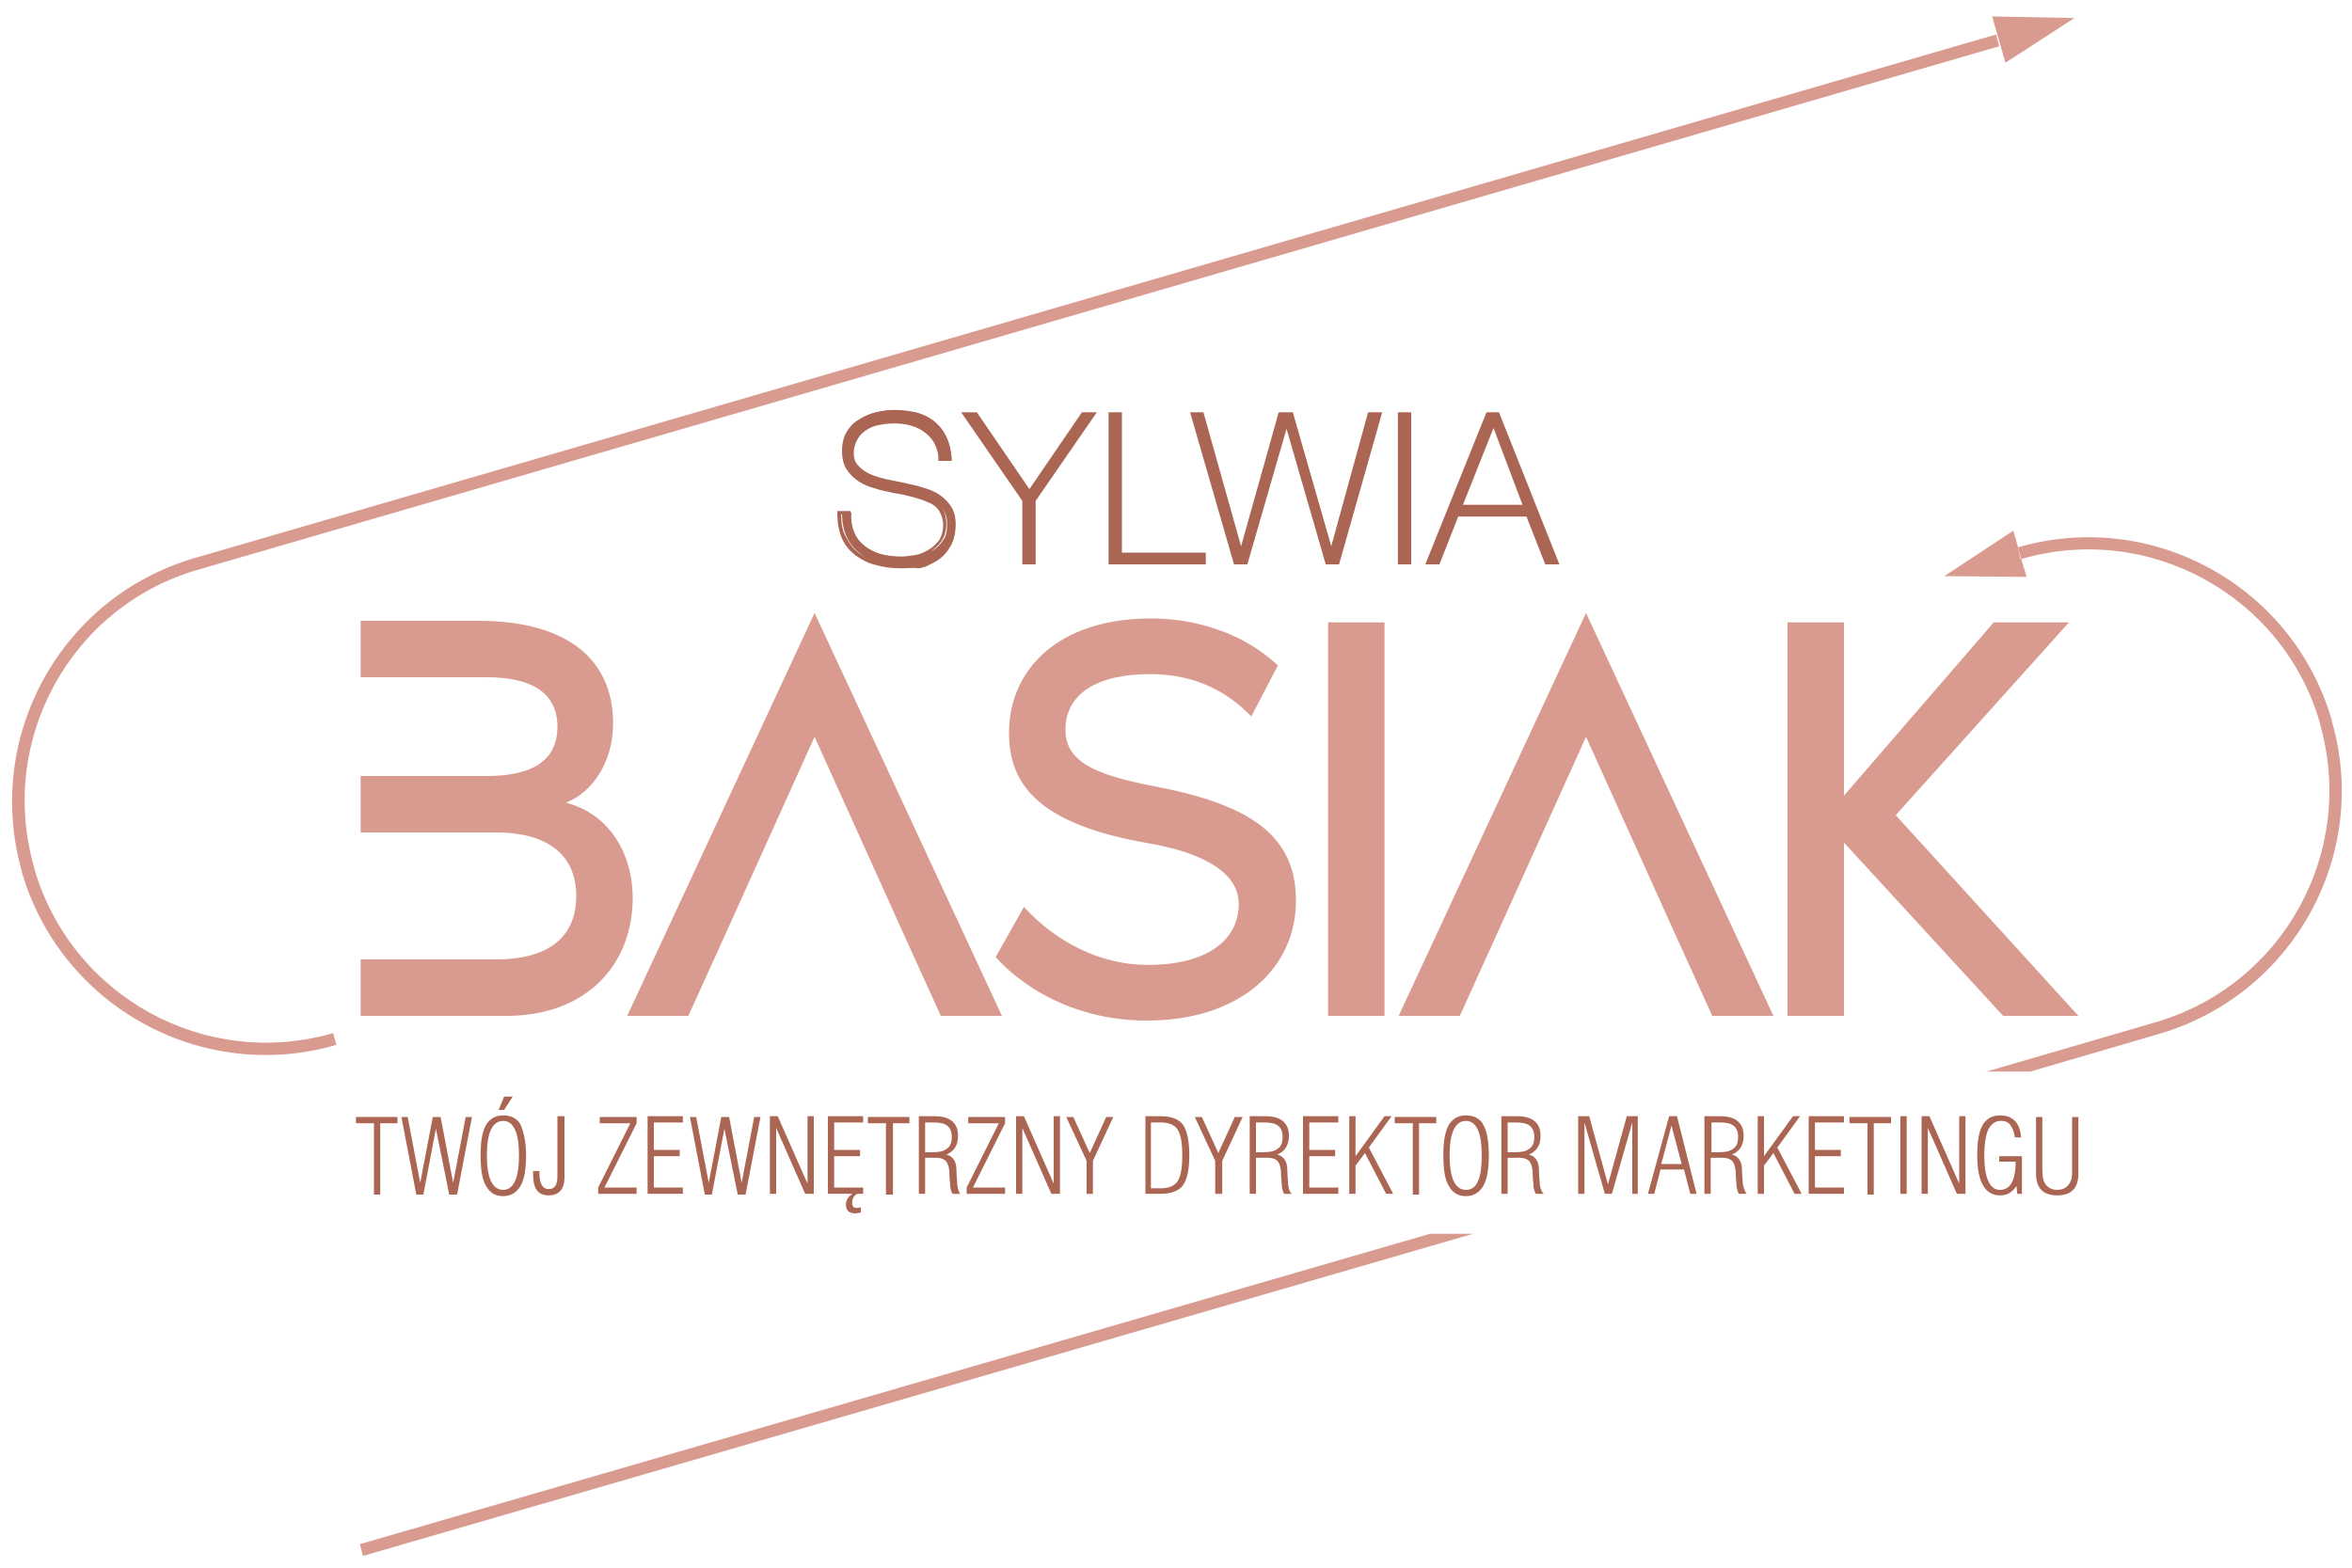 <?xml version="1.0" encoding="utf-8"?>
<!-- Generator: Adobe Illustrator 26.0.1, SVG Export Plug-In . SVG Version: 6.00 Build 0)  -->
<svg version="1.1" id="Warstwa_1" xmlns="http://www.w3.org/2000/svg" xmlns:xlink="http://www.w3.org/1999/xlink" x="0px" y="0px"
	 viewBox="0 0 300 200" style="enable-background:new 0 0 300 200;" xml:space="preserve">
<style type="text/css">
	.st0{fill:#D99B90;}
	.st1{fill:#AA6553;}
</style>
<g>
	<g>
		<path class="st0" d="M80.7,114.5c0,8.7-6,15.1-16.1,15.1H46v-7.2h17.3c6.2,0,10.2-2.5,10.2-8.1c0-5.5-4-8.1-10.2-8.1H46v-7.2h16.1
			c5.7,0,9-1.9,9-6.3c0-4.3-3.3-6.3-9-6.3H46v-7.2h15c10.8,0,17.2,4.5,17.2,13.1c0,5-2.7,8.8-6,10.1C78.2,104,80.7,109.5,80.7,114.5
			z"/>
		<path class="st0" d="M127.8,129.6h-7.8l-4.9-10.8h0L103.9,94l-11.2,24.8h0l-4.9,10.8h-7.8l23.9-51.4L127.8,129.6z"/>
		<path class="st0" d="M165.3,114.9c0,8.7-7.2,15.3-19,15.3c-12.1,0-18.5-7.2-19.3-8.1l3.6-6.4c4.2,4.6,9.9,7.4,15.8,7.4
			c7.5,0,11.6-3.1,11.6-7.8c0-4-4.6-6.5-11.4-7.7c-14-2.4-17.9-7.4-17.9-14.1c0-8.1,6.3-14.6,18.1-14.6c2.1,0,10,0.2,16.2,6
			l-3.4,6.5C157,88.7,153,86,146.7,86c-6.9,0-10.8,2.6-10.8,7.1c0,3.9,3.4,5.7,11.3,7.2C159.2,102.6,165.3,106.4,165.3,114.9z"/>
		<path class="st0" d="M169.4,129.6V79.4h7.2v50.2H169.4z"/>
		<path class="st0" d="M226.2,129.6h-7.8l-4.9-10.8h0L202.3,94l-11.2,24.8h0l-4.9,10.8h-7.8l23.9-51.4L226.2,129.6z"/>
		<path class="st0" d="M265.1,129.6h-9.6l-20.3-22.1v22.1h-7.2V79.4h7.2v22.1l19.1-22.1h9.6L241.8,104L265.1,129.6z"/>
	</g>
	<g>
		<path class="st1" d="M50.7,143.3h-2.2v9.1h-0.8v-9.1h-2.3v-0.8h5.3V143.3z"/>
		<path class="st1" d="M60.2,142.5l-1.9,9.9h-1l-1.7-8.4l-1.6,8.4h-0.9l-1.9-9.9H52l1.6,8.4l1.6-8.4h1l1.6,8.4l1.6-8.4H60.2z"/>
		<path class="st1" d="M67.1,147.4c0,1.7-0.2,3-0.7,3.9c-0.5,0.8-1.2,1.3-2.2,1.3c-1,0-1.7-0.4-2.2-1.3c-0.5-0.8-0.7-2.1-0.7-3.9
			s0.2-3,0.7-3.9c0.5-0.8,1.2-1.2,2.2-1.2c1,0,1.8,0.4,2.2,1.2C66.8,144.4,67.1,145.7,67.1,147.4z M66.2,147.4c0-2.9-0.7-4.4-2-4.4
			c-1.4,0-2.1,1.5-2.1,4.4c0,2.9,0.7,4.4,2.1,4.4C65.5,151.8,66.2,150.3,66.2,147.4z M65.4,139.9l-1.1,1.7h-0.7l0.7-1.7H65.4z"/>
		<path class="st1" d="M72,150.2c0,1.5-0.7,2.3-2,2.3c-1.4,0-2-0.9-2-2.6c0-0.2,0-0.4,0-0.5h0.8v0.2c0,1.4,0.4,2.1,1.2,2.1
			c0.5,0,0.9-0.3,1-0.8c0.1-0.3,0.1-0.7,0.1-1.4v-7.1H72V150.2z"/>
		<path class="st1" d="M81.3,152.3h-5v-0.8l4.1-8.2h-3.9v-0.8h4.7v0.8l-4.1,8.2h4.1V152.3z"/>
		<path class="st1" d="M87.1,152.3h-4.5v-9.9h4.5v0.8h-3.7v3.5h3.3v0.8h-3.3v4h3.7V152.3z"/>
		<path class="st1" d="M97,142.5l-1.9,9.9h-1l-1.7-8.4l-1.6,8.4h-0.9l-1.9-9.9h0.8l1.6,8.4l1.6-8.4h1l1.6,8.4l1.6-8.4H97z"/>
		<path class="st1" d="M103.7,152.3h-1l-3.7-8.4v8.4h-0.8v-9.9h1l3.8,8.6l0-8.6h0.8V152.3z"/>
		<path class="st1" d="M110.1,152.3h-0.6c-0.2,0-0.4,0.1-0.6,0.4c-0.2,0.3-0.2,0.5-0.2,0.8c0,0.4,0.2,0.6,0.5,0.6
			c0.2,0,0.4,0,0.6-0.1v0.7c-0.2,0-0.5,0.1-0.7,0.1c-0.8,0-1.2-0.4-1.2-1.1c0-0.6,0.3-1,0.8-1.4h-3.1v-9.9h4.5v0.8h-3.7v3.5h3.3v0.8
			h-3.3v4h3.7V152.3z"/>
		<path class="st1" d="M116.1,143.3h-2.2v9.1H113v-9.1h-2.3v-0.8h5.3V143.3z"/>
		<path class="st1" d="M122.5,152.3h-1c-0.1-0.1-0.2-0.4-0.3-0.9c0-0.5-0.1-1.1-0.1-1.6c0-0.8-0.2-1.4-0.4-1.6
			c-0.2-0.3-0.7-0.5-1.3-0.5H118v4.6h-0.8v-9.9h1.9c1.1,0,1.8,0.2,2.3,0.6c0.5,0.4,0.8,1,0.8,1.9c0,1.2-0.5,2-1.5,2.4
			c0.5,0.1,0.8,0.4,1,0.7c0.2,0.3,0.3,0.8,0.3,1.4c0,0.6,0.1,1.2,0.1,1.7C122.2,151.8,122.3,152.1,122.5,152.3z M121.4,145
			c0-0.6-0.2-1.1-0.6-1.4c-0.4-0.3-1-0.4-1.7-0.4H118v3.8h0.8c0.9,0,1.5-0.1,1.9-0.4C121.2,146.3,121.4,145.8,121.4,145z"/>
		<path class="st1" d="M128.3,152.3h-5v-0.8l4.1-8.2h-3.9v-0.8h4.7v0.8l-4.1,8.2h4.1V152.3z"/>
		<path class="st1" d="M135.1,152.3h-1l-3.7-8.4v8.4h-0.8v-9.9h1l3.8,8.6l0-8.6h0.8V152.3z"/>
		<path class="st1" d="M142,142.5l-2.6,5.6v4.2h-0.8v-4.2l-2.6-5.6h0.9l2.1,4.6l2.1-4.6H142z"/>
		<path class="st1" d="M151.7,147.4c0,1.8-0.3,3.1-0.8,3.8c-0.5,0.7-1.5,1.1-2.8,1.1h-2v-9.9h2c1.3,0,2.3,0.4,2.8,1.1
			S151.7,145.6,151.7,147.4z M150.8,147.4c0-1.6-0.2-2.7-0.6-3.3c-0.4-0.6-1.1-0.9-2.2-0.9h-1.2v8.4h1.2c1.1,0,1.8-0.3,2.2-0.9
			C150.6,150.1,150.8,149,150.8,147.4z"/>
		<path class="st1" d="M158.5,142.5l-2.6,5.6v4.2H155v-4.2l-2.6-5.6h0.9l2.1,4.6l2.1-4.6H158.5z"/>
		<path class="st1" d="M164.8,152.3h-1c-0.1-0.1-0.2-0.4-0.3-0.9c0-0.5-0.1-1.1-0.1-1.6c0-0.8-0.2-1.4-0.4-1.6
			c-0.2-0.3-0.7-0.5-1.3-0.5h-1.5v4.6h-0.8v-9.9h1.9c1.1,0,1.8,0.2,2.3,0.6s0.8,1,0.8,1.9c0,1.2-0.5,2-1.5,2.4
			c0.5,0.1,0.8,0.4,1,0.7c0.2,0.3,0.3,0.8,0.3,1.4c0,0.6,0.1,1.2,0.1,1.7C164.4,151.8,164.5,152.1,164.8,152.3z M163.6,145
			c0-0.6-0.2-1.1-0.6-1.4c-0.4-0.3-1-0.4-1.7-0.4h-1.1v3.8h0.8c0.9,0,1.5-0.1,1.9-0.4C163.4,146.3,163.6,145.8,163.6,145z"/>
		<path class="st1" d="M170.7,152.3h-4.5v-9.9h4.5v0.8H167v3.5h3.3v0.8H167v4h3.7V152.3z"/>
		<path class="st1" d="M177.7,152.3h-0.9l-2.7-5.2l-1.2,1.6v3.6h-0.8v-9.9h0.8v5.1l3.7-5.1h0.9l-2.9,4L177.7,152.3z"/>
		<path class="st1" d="M183.2,143.3h-2.2v9.1h-0.8v-9.1h-2.3v-0.8h5.3V143.3z"/>
		<path class="st1" d="M189.9,147.4c0,1.7-0.2,3-0.7,3.9c-0.5,0.8-1.2,1.3-2.2,1.3c-1,0-1.7-0.4-2.2-1.3c-0.5-0.8-0.7-2.1-0.7-3.9
			s0.2-3,0.7-3.9c0.5-0.8,1.2-1.2,2.2-1.2c1,0,1.8,0.4,2.2,1.2C189.7,144.4,189.9,145.7,189.9,147.4z M189,147.4
			c0-2.9-0.7-4.4-2-4.4c-1.4,0-2.1,1.5-2.1,4.4c0,2.9,0.7,4.4,2.1,4.4C188.4,151.8,189,150.3,189,147.4z"/>
		<path class="st1" d="M196.9,152.3h-1c-0.1-0.1-0.2-0.4-0.3-0.9c0-0.5-0.1-1.1-0.1-1.6c0-0.8-0.2-1.4-0.4-1.6
			c-0.2-0.3-0.7-0.5-1.3-0.5h-1.5v4.6h-0.8v-9.9h1.9c1.1,0,1.8,0.2,2.3,0.6s0.8,1,0.8,1.9c0,1.2-0.5,2-1.5,2.4
			c0.5,0.1,0.8,0.4,1,0.7c0.2,0.3,0.3,0.8,0.3,1.4c0,0.6,0.1,1.2,0.1,1.7C196.5,151.8,196.7,152.1,196.9,152.3z M195.7,145
			c0-0.6-0.2-1.1-0.6-1.4c-0.4-0.3-1-0.4-1.7-0.4h-1.1v3.8h0.8c0.9,0,1.5-0.1,1.9-0.4C195.5,146.3,195.7,145.8,195.7,145z"/>
		<path class="st1" d="M209,152.3h-0.8v-9.1l-2.6,9.1h-0.9l-2.6-9.1v9.1h-0.8v-9.9h1.4l2.4,8.7l2.4-8.7h1.4V152.3z"/>
		<path class="st1" d="M216.4,152.3h-0.8l-0.8-3.1h-3l-0.8,3.1h-0.8l2.7-9.9h1L216.4,152.3z M214.5,148.5l-1.3-4.9l-1.3,4.9H214.5z"
			/>
		<path class="st1" d="M222.8,152.3h-1c-0.1-0.1-0.2-0.4-0.3-0.9c0-0.5-0.1-1.1-0.1-1.6c0-0.8-0.2-1.4-0.4-1.6
			c-0.2-0.3-0.7-0.5-1.3-0.5h-1.5v4.6h-0.8v-9.9h1.9c1.1,0,1.8,0.2,2.3,0.6s0.8,1,0.8,1.9c0,1.2-0.5,2-1.5,2.4
			c0.5,0.1,0.8,0.4,1,0.7c0.2,0.3,0.3,0.8,0.3,1.4c0,0.6,0.1,1.2,0.1,1.7C222.5,151.8,222.6,152.1,222.8,152.3z M221.7,145
			c0-0.6-0.2-1.1-0.6-1.4c-0.4-0.3-1-0.4-1.7-0.4h-1.1v3.8h0.8c0.9,0,1.5-0.1,1.9-0.4C221.5,146.3,221.7,145.8,221.7,145z"/>
		<path class="st1" d="M229.8,152.3h-0.9l-2.7-5.2l-1.2,1.6v3.6h-0.8v-9.9h0.8v5.1l3.7-5.1h0.9l-2.9,4L229.8,152.3z"/>
		<path class="st1" d="M235.2,152.3h-4.5v-9.9h4.5v0.8h-3.7v3.5h3.3v0.8h-3.3v4h3.7V152.3z"/>
		<path class="st1" d="M241.3,143.3H239v9.1h-0.8v-9.1h-2.3v-0.8h5.3V143.3z"/>
		<path class="st1" d="M243.2,152.3h-0.8v-9.9h0.8V152.3z"/>
		<path class="st1" d="M250.6,152.3h-1l-3.7-8.4v8.4h-0.8v-9.9h1l3.8,8.6l0-8.6h0.8V152.3z"/>
		<path class="st1" d="M257.9,152.3h-0.6l-0.1-1c-0.5,0.8-1.2,1.2-2.1,1.2c-1.9,0-2.9-1.7-2.9-5.1c0-1.8,0.2-3,0.7-3.9
			c0.5-0.8,1.2-1.2,2.2-1.2c0.8,0,1.4,0.2,1.9,0.7c0.5,0.5,0.7,1.2,0.8,2.1H257c-0.1-0.7-0.3-1.2-0.6-1.6c-0.3-0.4-0.7-0.5-1.2-0.5
			c-0.7,0-1.2,0.4-1.6,1.1c-0.3,0.7-0.5,1.8-0.5,3.3c0,2.9,0.7,4.4,2,4.4c1.3,0,2-1.2,2-3.6H255v-0.7h2.9V152.3z"/>
		<path class="st1" d="M265.1,149.7c0,1.9-0.9,2.8-2.7,2.8c-1.8,0-2.7-0.9-2.7-2.8v-7.2h0.8v6.6c0,0.9,0.1,1.5,0.3,1.8
			c0.3,0.6,0.9,0.9,1.6,0.9c0.7,0,1.3-0.3,1.6-0.9c0.2-0.3,0.3-0.7,0.3-1.3v-7.1h0.8V149.7z"/>
	</g>
	<g>
		<g>
			<path class="st1" d="M120,58.2c0-0.8-0.2-1.5-0.5-2.1c-0.3-0.6-0.7-1.1-1.3-1.5c-0.5-0.4-1.2-0.7-1.9-0.9
				c-0.7-0.2-1.5-0.3-2.4-0.3c-0.5,0-1.1,0.1-1.7,0.2c-0.6,0.1-1.2,0.3-1.7,0.6c-0.5,0.3-0.9,0.7-1.3,1.2c-0.3,0.5-0.5,1.2-0.5,1.9
				c0,0.8,0.2,1.4,0.6,1.9c0.4,0.5,0.9,0.9,1.5,1.2c0.6,0.3,1.3,0.5,2.1,0.7c0.8,0.2,1.6,0.3,2.4,0.5c0.8,0.2,1.6,0.3,2.4,0.6
				c0.8,0.2,1.5,0.5,2.1,0.9c0.6,0.4,1.1,0.9,1.5,1.5c0.4,0.6,0.6,1.4,0.6,2.3c0,1-0.2,1.8-0.6,2.5c-0.4,0.7-1,1.2-1.6,1.6
				c-0.6,0.4-1.4,0.7-2.1,0.9c-0.8,0.2-1.5,0.3-2.3,0.3c-1.1,0-2.2-0.1-3.1-0.4c-1-0.2-1.8-0.6-2.5-1.2c-0.7-0.5-1.3-1.2-1.7-2.1
				c-0.4-0.8-0.6-1.9-0.6-3.1h1.2c-0.1,1,0.1,1.9,0.4,2.6c0.3,0.7,0.8,1.3,1.5,1.8c0.6,0.5,1.4,0.8,2.2,1c0.8,0.2,1.7,0.3,2.7,0.3
				c0.6,0,1.2-0.1,1.8-0.2c0.6-0.1,1.2-0.4,1.8-0.7c0.5-0.3,1-0.8,1.3-1.3c0.4-0.5,0.5-1.2,0.5-2.1c0-0.8-0.2-1.4-0.6-1.9
				c-0.4-0.5-0.9-0.9-1.5-1.2c-0.6-0.3-1.3-0.6-2.1-0.7c-0.8-0.2-1.6-0.4-2.4-0.5c-0.8-0.2-1.6-0.3-2.4-0.6
				c-0.8-0.2-1.5-0.5-2.1-0.9c-0.6-0.4-1.1-0.8-1.5-1.4c-0.4-0.6-0.6-1.3-0.6-2.2c0-0.9,0.2-1.7,0.6-2.3c0.4-0.6,0.9-1.2,1.5-1.6
				c0.6-0.4,1.3-0.7,2.1-0.9c0.8-0.2,1.5-0.3,2.2-0.3c1,0,1.9,0.1,2.8,0.3c0.9,0.2,1.6,0.6,2.2,1c0.6,0.5,1.2,1.1,1.5,1.8
				c0.4,0.7,0.6,1.6,0.7,2.7H120z"/>
			<path class="st1" d="M115,72.5c-1.1,0-2.2-0.1-3.2-0.4c-1-0.2-1.9-0.7-2.6-1.2c-0.8-0.6-1.4-1.3-1.8-2.2s-0.6-2-0.6-3.2l0-0.3
				h1.7l0,0.3c-0.1,1,0.1,1.8,0.4,2.5c0.3,0.7,0.8,1.2,1.4,1.7c0.6,0.4,1.3,0.8,2.1,1c0.8,0.2,1.7,0.3,2.6,0.3
				c0.5,0,1.1-0.1,1.8-0.2c0.6-0.1,1.2-0.4,1.7-0.7c0.5-0.3,0.9-0.7,1.3-1.2c0.3-0.5,0.5-1.1,0.5-1.9c0-0.7-0.2-1.3-0.5-1.8
				c-0.3-0.5-0.8-0.9-1.4-1.1c-0.6-0.3-1.3-0.5-2-0.7c-0.8-0.2-1.6-0.4-2.4-0.5c-0.8-0.2-1.6-0.3-2.4-0.6c-0.8-0.2-1.5-0.5-2.1-0.9
				c-0.6-0.4-1.1-0.9-1.5-1.5c-0.4-0.6-0.6-1.4-0.6-2.4c0-0.9,0.2-1.8,0.6-2.4c0.4-0.7,0.9-1.2,1.6-1.6c0.6-0.4,1.3-0.7,2.1-0.9
				c1.8-0.4,3.6-0.3,5.1,0.1c0.9,0.2,1.7,0.6,2.3,1.1c0.7,0.5,1.2,1.1,1.6,1.9c0.4,0.8,0.6,1.7,0.7,2.8l0,0.3h-1.7l0-0.2
				c0-0.8-0.2-1.4-0.5-2c-0.3-0.6-0.7-1-1.2-1.4c-0.5-0.4-1.1-0.7-1.8-0.9c-1.1-0.3-2.4-0.4-4-0.1c-0.6,0.1-1.1,0.3-1.6,0.6
				c-0.5,0.3-0.9,0.7-1.2,1.2c-0.3,0.5-0.5,1.1-0.5,1.8c0,0.7,0.2,1.3,0.5,1.7c0.3,0.4,0.8,0.8,1.4,1.1c0.6,0.3,1.3,0.5,2,0.7
				c0.8,0.2,1.6,0.3,2.3,0.5c0.8,0.2,1.6,0.4,2.4,0.6c0.8,0.2,1.5,0.5,2.1,0.9c0.6,0.4,1.2,0.9,1.6,1.6c0.4,0.6,0.6,1.5,0.6,2.4
				c0,1-0.2,1.9-0.7,2.6c-0.4,0.7-1,1.3-1.7,1.7c-0.7,0.4-1.4,0.8-2.2,0.9C116.5,72.4,115.7,72.5,115,72.5z M107.3,65.8
				c0,1.1,0.2,2,0.6,2.7c0.4,0.8,0.9,1.5,1.6,2c0.7,0.5,1.5,0.9,2.4,1.1c1.6,0.4,3.3,0.5,5.3,0.1c0.8-0.2,1.4-0.5,2.1-0.9
				c0.6-0.4,1.1-0.9,1.5-1.6c0.4-0.6,0.6-1.4,0.6-2.4c0-0.9-0.2-1.6-0.5-2.2c-0.3-0.6-0.8-1-1.4-1.4c-0.6-0.4-1.3-0.7-2-0.9
				c-0.8-0.2-1.5-0.4-2.3-0.6c-0.8-0.2-1.6-0.3-2.4-0.5c-0.8-0.2-1.5-0.4-2.1-0.7c-0.6-0.3-1.2-0.7-1.5-1.2c-0.4-0.5-0.6-1.2-0.6-2
				c0-0.8,0.2-1.5,0.5-2.1c0.4-0.6,0.8-1,1.4-1.3c0.5-0.3,1.1-0.6,1.8-0.7c1.6-0.3,3-0.2,4.2,0.1c0.8,0.2,1.4,0.5,2,1
				c0.6,0.4,1,1,1.3,1.6c0.3,0.6,0.5,1.2,0.5,2h0.6c-0.1-0.9-0.3-1.7-0.6-2.3c-0.4-0.7-0.9-1.3-1.5-1.7c-0.6-0.4-1.3-0.8-2.2-1
				c-1.4-0.4-3.2-0.5-4.9-0.1c-0.7,0.2-1.4,0.5-2,0.8c-0.6,0.4-1,0.9-1.4,1.5c-0.4,0.6-0.5,1.3-0.5,2.2c0,0.8,0.2,1.5,0.5,2.1
				c0.3,0.5,0.8,1,1.4,1.3c0.6,0.3,1.2,0.6,2,0.8c0.8,0.2,1.5,0.4,2.3,0.6c0.8,0.2,1.6,0.3,2.4,0.5c0.8,0.2,1.5,0.4,2.1,0.8
				c0.6,0.3,1.2,0.8,1.6,1.3c0.4,0.5,0.6,1.3,0.6,2.1c0,0.9-0.2,1.6-0.6,2.2c-0.4,0.6-0.9,1-1.4,1.4c-0.6,0.3-1.2,0.6-1.9,0.7
				c-0.7,0.1-1.3,0.2-1.9,0.2c-1,0-1.9-0.1-2.7-0.3c-0.9-0.2-1.7-0.6-2.3-1c-0.7-0.5-1.2-1.1-1.6-1.9c-0.3-0.7-0.5-1.5-0.5-2.5
				H107.3z"/>
		</g>
		<g>
			<path class="st1" d="M138.2,52.8h1.3l-7.6,11v7.9h-1.2v-7.9l-7.5-11h1.3l6.8,10L138.2,52.8z"/>
			<path class="st1" d="M132.1,72h-1.7v-8.1l-7.8-11.3h2l6.7,9.8l6.7-9.8h1.9l-7.8,11.3V72z M131,71.5h0.6v-7.7l7.4-10.6h-0.7
				l-7,10.2l-7-10.2h-0.7l7.3,10.6V71.5z"/>
		</g>
		<g>
			<path class="st1" d="M141.7,52.8h1.2v17.9h10.7v1h-11.9V52.8z"/>
			<path class="st1" d="M153.8,72h-12.4V52.6h1.7v17.9h10.7V72z M141.9,71.5h11.4V71h-10.7V53.1h-0.6V71.5z"/>
		</g>
		<g>
			<path class="st1" d="M152.2,52.8h1.2l4.9,17.7h0.1l5-17.7h1.5l5.1,17.7h0.1l4.8-17.7h1.2l-5.4,18.9h-1.3l-5.2-17.9H164l-5.1,17.9
				h-1.3L152.2,52.8z"/>
			<path class="st1" d="M170.8,72h-1.7l-5-17.3L159.1,72h-1.7l-5.6-19.4h1.7l4.8,17.1l4.8-17.1h1.8l4.9,17.1l4.7-17.1h1.8L170.8,72z
				 M169.5,71.5h0.9l5.3-18.4H175l-4.8,17.7h-0.4l-0.1-0.2l-5-17.5h-1.1l-5,17.7h-0.4l-0.1-0.2l-4.9-17.5h-0.6l5.3,18.4h0.9
				l5.1-17.9h0.4l0.1,0.2L169.5,71.5z"/>
		</g>
		<g>
			<path class="st1" d="M178.6,52.8h1.2v18.9h-1.2V52.8z"/>
			<path class="st1" d="M180,72h-1.7V52.6h1.7V72z M178.8,71.5h0.6V53.1h-0.6V71.5z"/>
		</g>
		<g>
			<path class="st1" d="M191,52.8l7.5,18.9h-1.2l-2.4-6.1h-9.1l-2.4,6.1h-1.2l7.6-18.9H191z M194.5,64.7l-4-10.7h-0.1l-4.2,10.7
				H194.5z"/>
			<path class="st1" d="M198.9,72h-1.8l-2.4-6.1H186l-2.4,6.1h-1.8l7.8-19.4h1.6L198.9,72z M197.4,71.5h0.7l-7.3-18.4h-0.9
				l-7.4,18.4h0.7l2.4-6.1h9.4L197.4,71.5z M194.9,64.9h-9.1l4.4-11.2h0.4l0.1,0.2L194.9,64.9z M186.6,64.4h7.6l-3.7-9.8L186.6,64.4
				z"/>
		</g>
	</g>
	<g>
		<g>
			<polygon class="st0" points="254.1,2.1 255.8,8 264.6,2.3 			"/>
			<g>
				<path class="st0" d="M42.9,133.3l-0.4-1.5c-16.3,4.7-33.3-4.6-38.1-20.9l0-0.1C-0.4,94.5,9,77.4,25.2,72.7L255,5.9l-0.4-1.5
					L24.8,71.2c-17.1,5-26.9,22.9-22,40l0,0.1C7.8,128.4,25.8,138.3,42.9,133.3z"/>
			</g>
		</g>
	</g>
	<g>
		<path class="st0" d="M257.4,69.8C257.4,69.8,257.4,69.8,257.4,69.8l-0.6-2.1l-8.8,5.8l10.5,0.1l-0.7-2.3c0,0,0,0-0.1,0L257.4,69.8
			z"/>
		<path class="st0" d="M297.4,91.9l0-0.1c-5-17.1-22.9-26.9-39.9-22c0,0,0,0-0.1,0l0.4,1.5c0,0,0,0,0.1,0c16.2-4.7,33.3,4.7,38,20.9
			l0,0.1c4.7,16.3-4.6,33.3-20.9,38.1l-21.6,6.3h5.6l16.4-4.8C292.5,126.9,302.4,109,297.4,91.9z"/>
		<polygon class="st0" points="45.9,197 46.3,198.5 187.9,157.4 182.4,157.4 		"/>
	</g>
</g>
</svg>

